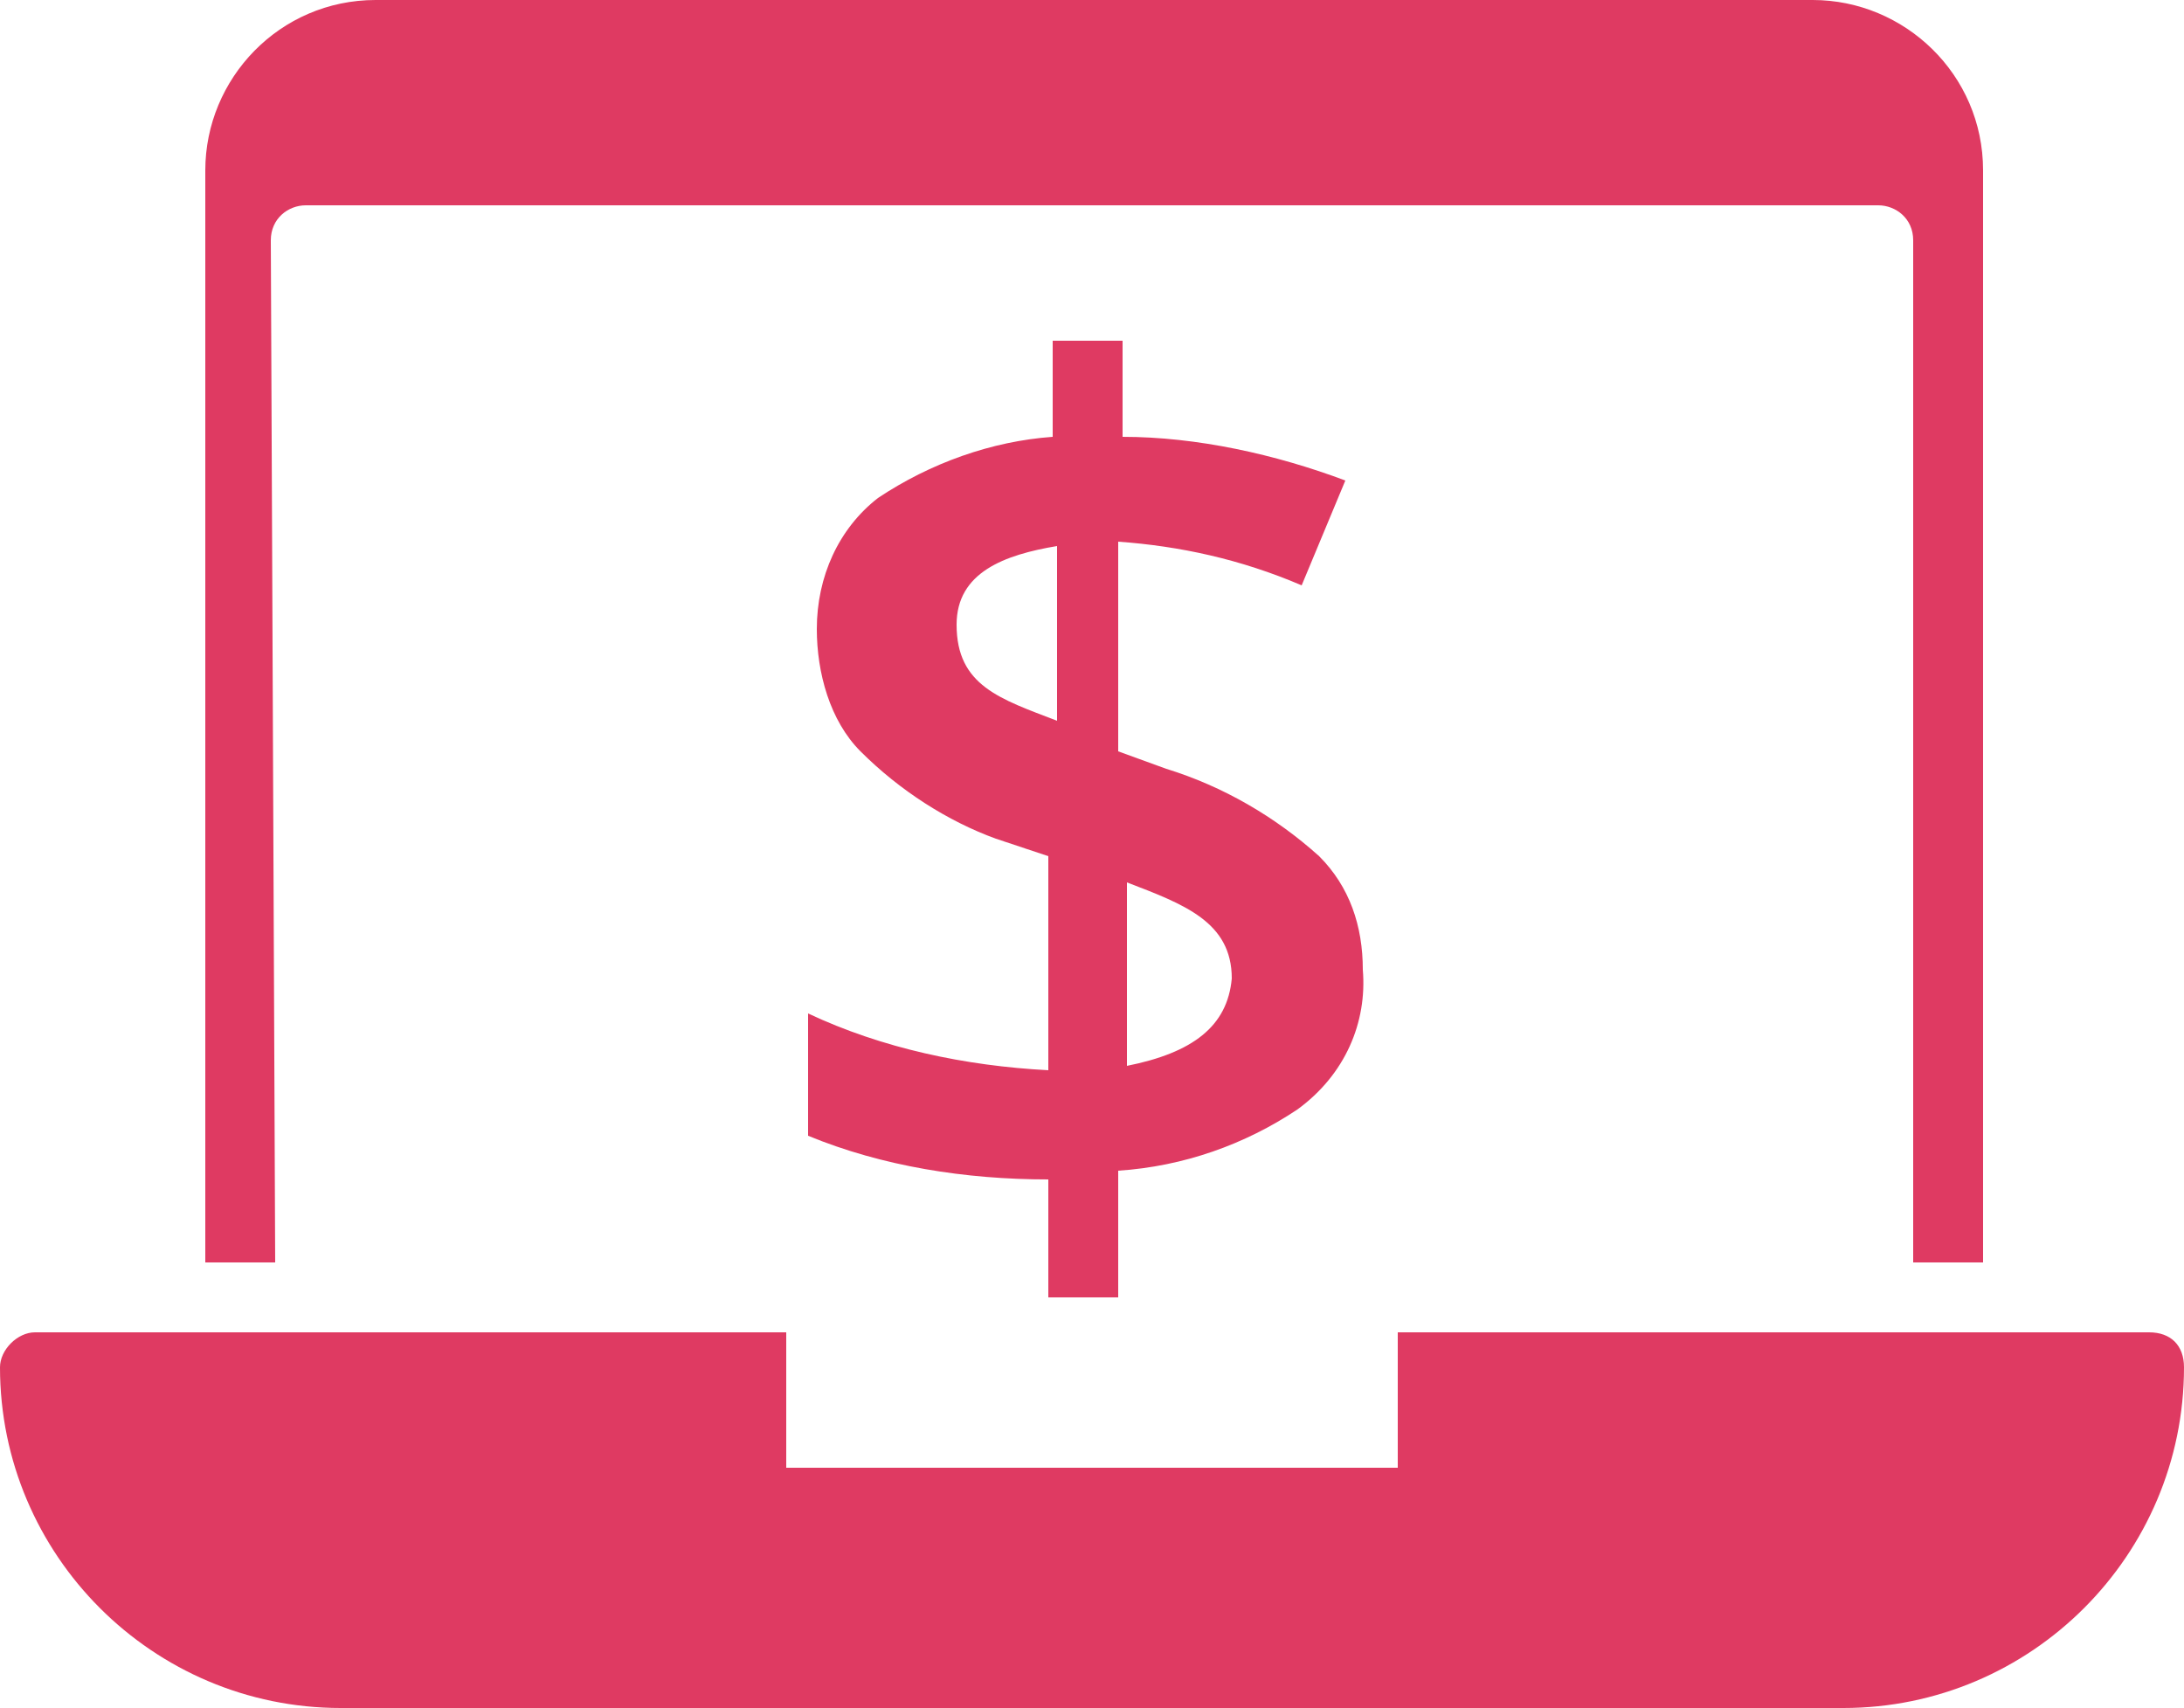 <?xml version="1.0" encoding="utf-8"?>
<!-- Generator: Adobe Illustrator 27.0.1, SVG Export Plug-In . SVG Version: 6.00 Build 0)  -->
<svg version="1.1" id="Calque_1" xmlns="http://www.w3.org/2000/svg" xmlns:xlink="http://www.w3.org/1999/xlink" x="0px" y="0px"
	 viewBox="0 0 50 39.1" style="enable-background:new 0 0 50 39.1;" xml:space="preserve">
<style type="text/css">
	.st0{fill:#DF3A62;}
</style>
<path class="st0" d="M6.2,5.5C6.2,5,6.6,4.7,7,4.7H43c0.4,0,0.8,0.3,0.8,0.8v23.4h1.6v-25c0-2.2-1.8-3.9-3.9-3.9H8.6
	C6.4,0,4.7,1.8,4.7,3.9v25h1.6L6.2,5.5L6.2,5.5z"/>
<path class="st0" d="M49.2,30.5H32v3.1H18v-3.1H0.8c-0.4,0-0.8,0.4-0.8,0.8c0,4.3,3.5,7.8,7.8,7.8h34.4c4.3,0,7.8-3.5,7.8-7.8
	C50,30.8,49.7,30.5,49.2,30.5z"/>
<path class="st0" d="M31.2,22.2c0-1-0.3-1.9-1-2.6c-1-0.9-2.2-1.6-3.5-2l-1.1-0.4v-4.8c1.4,0.1,2.8,0.4,4.2,1l1-2.4
	c-1.6-0.6-3.4-1-5.1-1V7.8h-1.6V10c-1.4,0.1-2.8,0.6-4,1.4c-0.9,0.7-1.4,1.8-1.4,3c0,1,0.3,2.1,1,2.8c0.9,0.9,2,1.6,3.1,2l1.2,0.4
	v4.9c-1.9-0.1-3.8-0.5-5.5-1.3V26c1.7,0.7,3.6,1,5.5,1v2.7h1.6v-2.9c1.5-0.1,2.9-0.6,4.1-1.4C30.8,24.6,31.3,23.4,31.2,22.2
	L31.2,22.2z M21.9,14.3c0-1.2,1.1-1.6,2.3-1.8v4C22.9,16,21.9,15.7,21.9,14.3z M25.8,24.4v-4.2c1.3,0.5,2.4,0.9,2.4,2.2
	C28.1,23.5,27.3,24.1,25.8,24.4z"/>
</svg>

